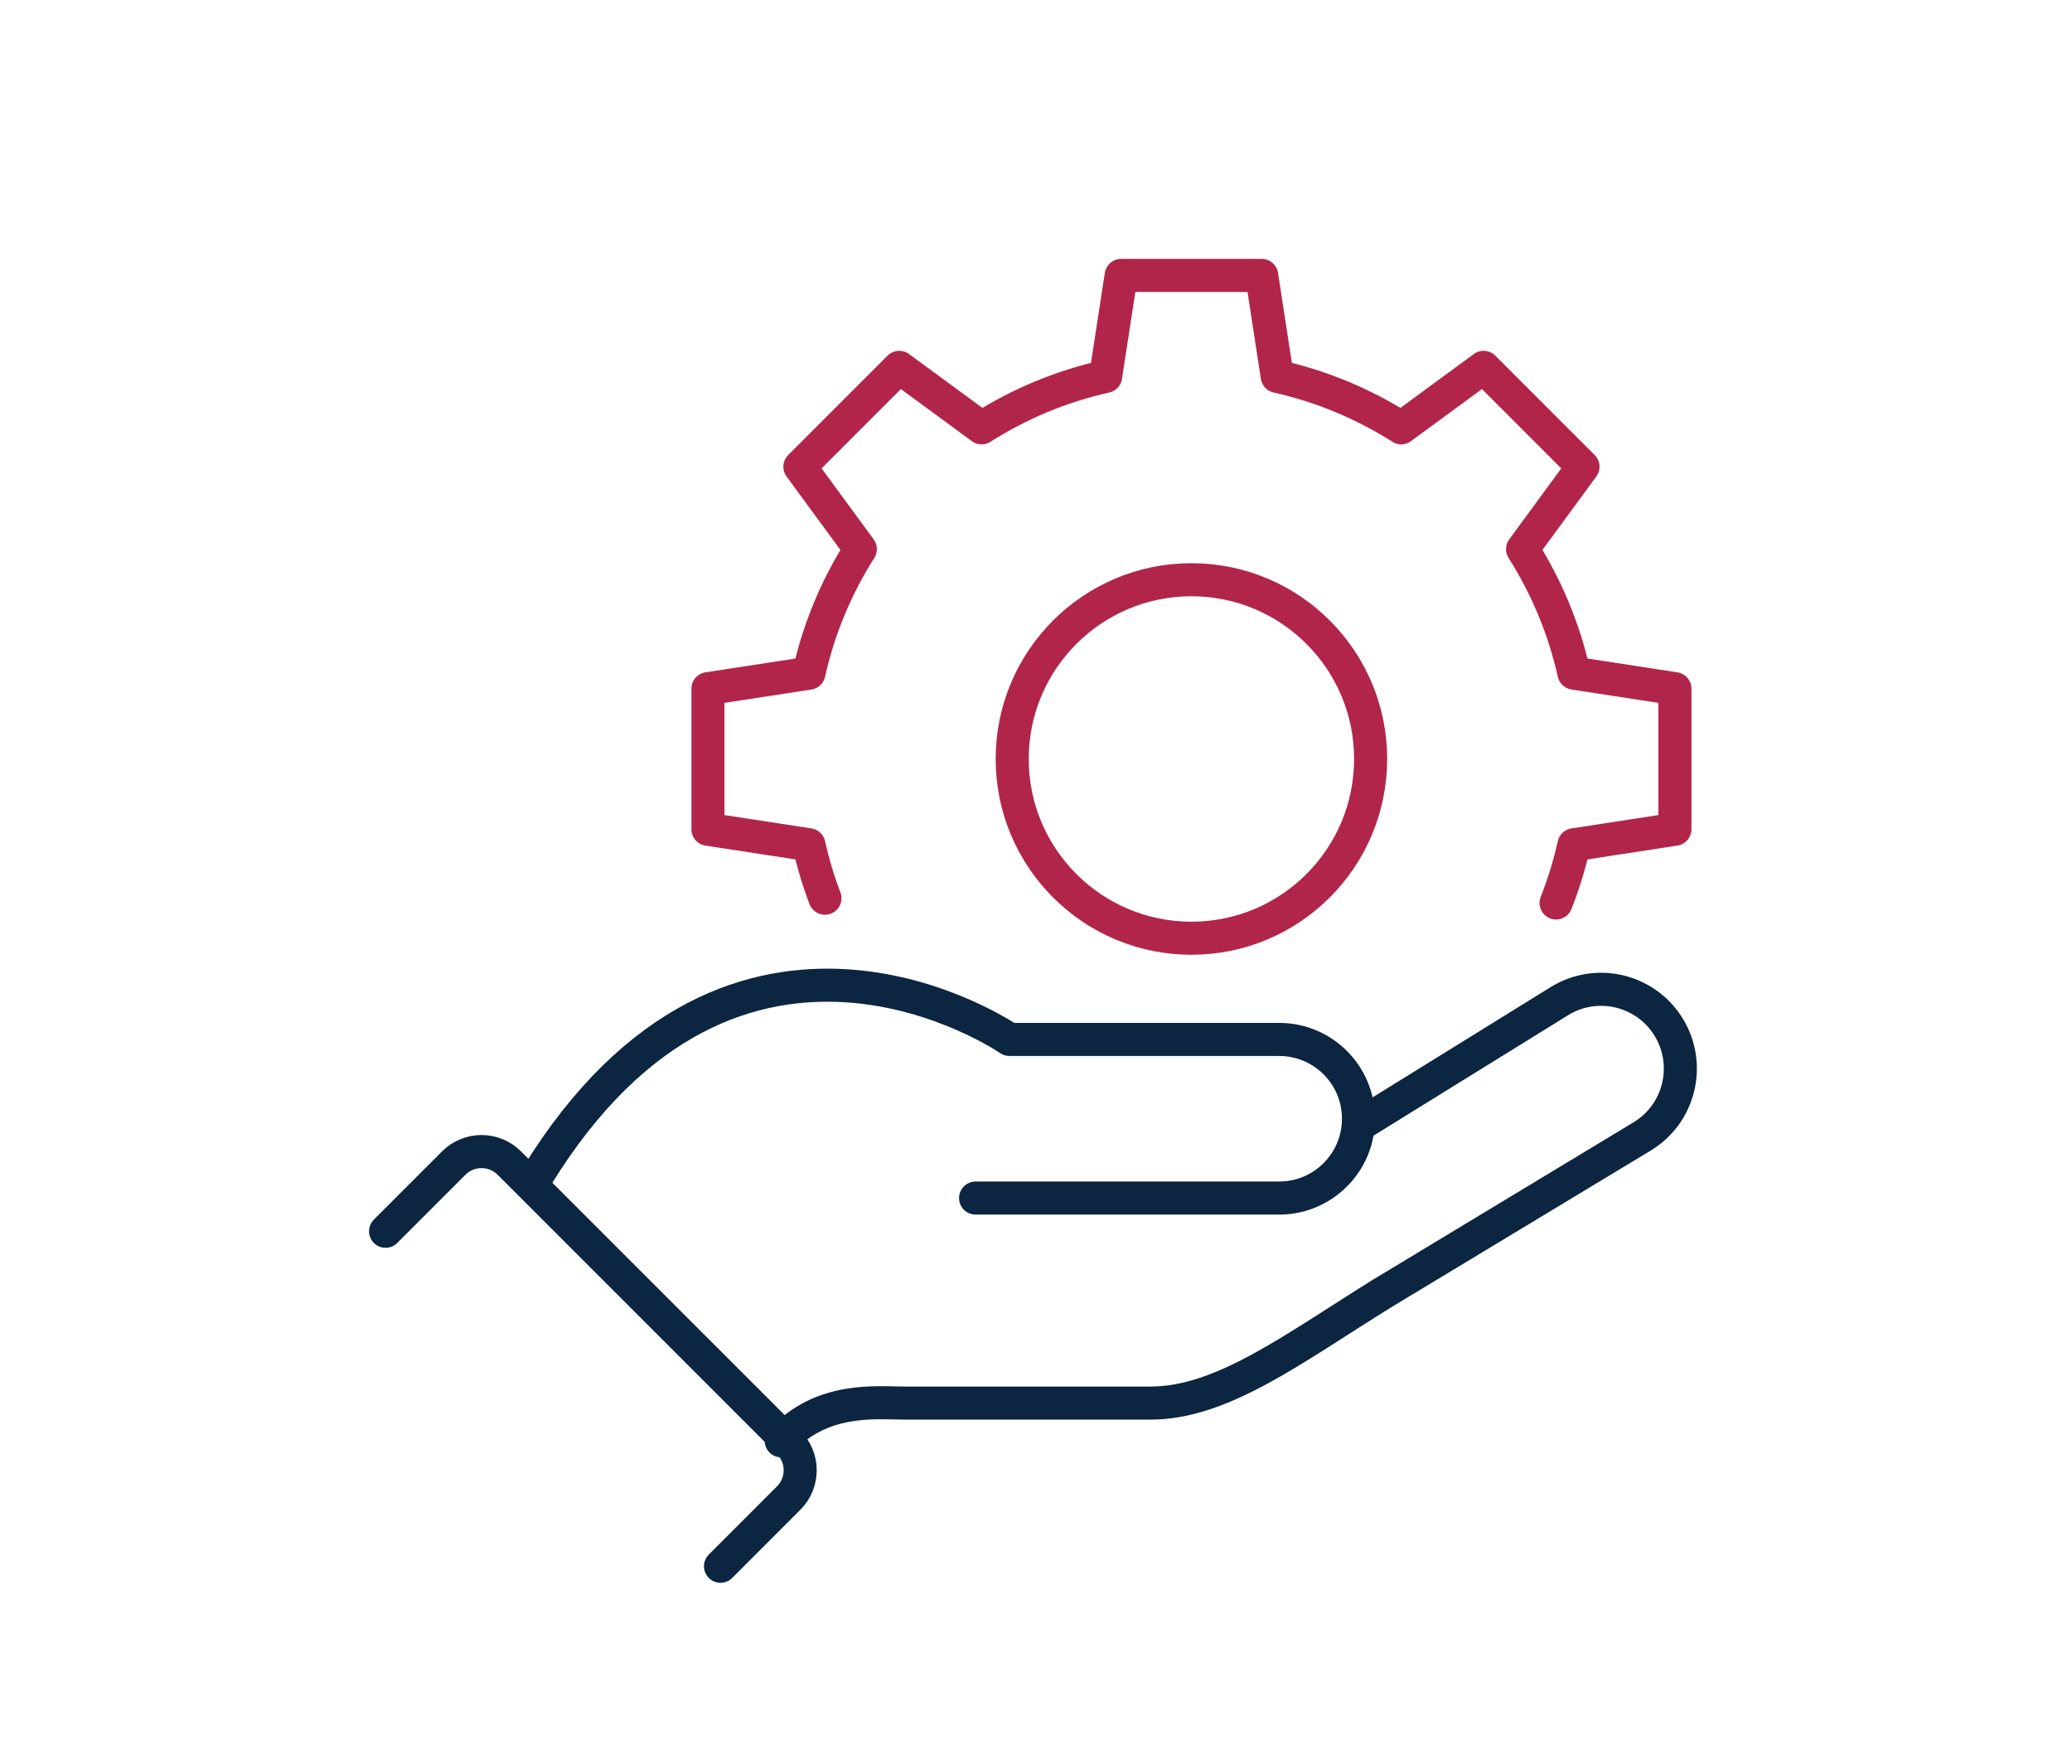 <svg xmlns="http://www.w3.org/2000/svg" width="94" height="80" viewBox="0 0 94 80"><g fill="none" fill-rule="evenodd" stroke-linecap="round" stroke-linejoin="round" stroke-width="1.5" transform="translate(17 12)"><path stroke="#B2254A" d="M45.181,22.426 C45.181,26.916 41.541,30.557 37.051,30.557 C32.561,30.557 28.92,26.916 28.92,22.426 C28.92,17.936 32.561,14.296 37.051,14.296 C41.541,14.296 45.181,17.936 45.181,22.426 Z"/><path stroke="#B2254A" d="M53.594,28.958 C53.929,28.109 54.202,27.226 54.405,26.317 L58.985,25.614 L58.985,19.238 L54.405,18.534 C53.952,16.506 53.153,14.61 52.073,12.908 L54.815,9.17 L50.307,4.662 L46.569,7.405 C44.867,6.324 42.971,5.525 40.943,5.072 L40.239,0.492 L33.864,0.492 L33.159,5.072 C31.131,5.525 29.235,6.324 27.533,7.405 L23.795,4.662 L19.288,9.17 L22.03,12.908 C20.949,14.61 20.15,16.506 19.698,18.534 L15.117,19.238 L15.117,25.614 L19.698,26.317 C19.884,27.15 20.127,27.958 20.425,28.741"/><path stroke="#0C2541" d="M27.259,42.342 L41.033,42.342 C43.02,42.342 44.63,40.732 44.63,38.745 L44.63,38.745 C44.63,36.758 43.02,35.148 41.033,35.148 L28.794,35.148 C28.794,35.148 16.423,26.594 7.343,41.377"/><path stroke="#0C2541" d="M44.631,39.052 L53.775,33.392 C55.476,32.365 57.687,32.911 58.714,34.611 L58.714,34.611 C59.741,36.312 59.195,38.523 57.494,39.55 L45.702,46.67 C41.647,49.186 38.445,51.642 35.199,51.642 L24.057,51.642 C22.784,51.642 20.283,51.336 18.441,53.353"/><path stroke="#0C2541" d="M0.492,43.849 L3.585,40.756 C4.282,40.059 5.41,40.059 6.106,40.756 L18.78,53.429 C19.476,54.125 19.476,55.254 18.78,55.949 L15.687,59.044"/></g></svg>